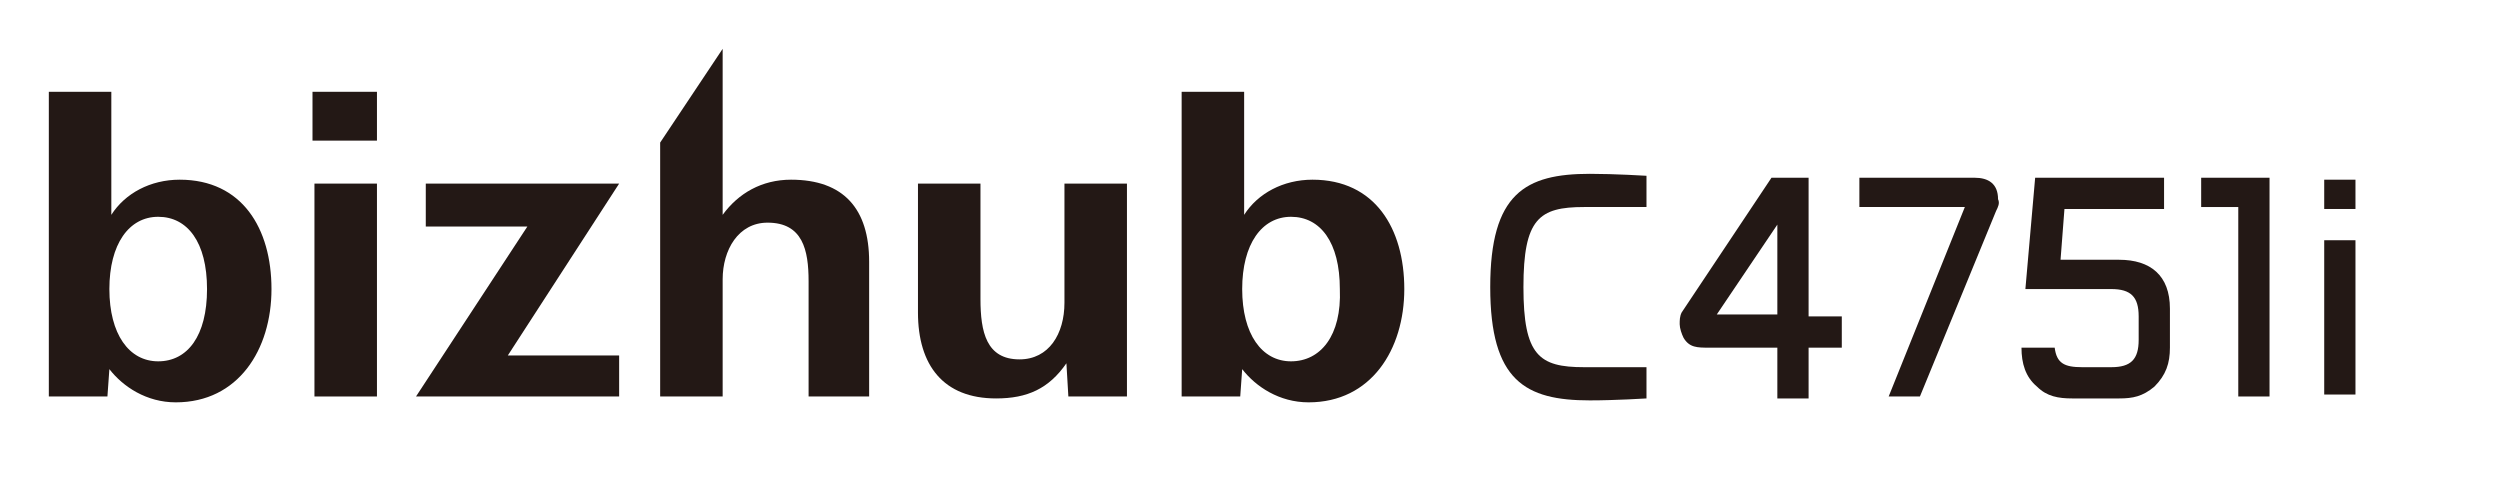 <?xml version="1.0" encoding="utf-8"?>
<!-- Generator: Adobe Illustrator 28.0.0, SVG Export Plug-In . SVG Version: 6.00 Build 0)  -->
<svg version="1.1" id="レイヤー_1" xmlns="http://www.w3.org/2000/svg" xmlns:xlink="http://www.w3.org/1999/xlink" x="0px"
	 y="0px" width="128px" height="24.8px" viewBox="0 0 128 24.8" style="enable-background:new 0 0 128 24.8;" xml:space="preserve">
<style type="text/css">
	.st0{fill:none;}
	.st1{fill:#231815;}
</style>
<rect y="0" class="st0" width="128" height="24.8"/>
<g>
	<path class="st1" d="M9.2,9.2c-1.5,0-2.8,0.7-3.5,1.8V4.7H2.5v15.6h3l0.1-1.4c0.7,0.9,1.9,1.7,3.4,1.7c3.2,0,4.9-2.7,4.9-5.8
		C13.9,11.7,12.4,9.2,9.2,9.2z M8.1,18.5c-1.5,0-2.5-1.4-2.5-3.7c0-2.3,1-3.7,2.5-3.7c1.5,0,2.5,1.3,2.5,3.7
		C10.6,17.2,9.6,18.5,8.1,18.5z"/>
	<rect x="16.1" y="9.4" class="st1" width="3.2" height="10.9"/>
	<rect x="16" y="4.7" class="st1" width="3.3" height="2.5"/>
	<polygon class="st1" points="31.7,18.2 31.7,20.3 21.3,20.3 27,11.6 21.8,11.6 21.8,9.4 31.7,9.4 26,18.2 	"/>
	<path class="st1" d="M44.5,20.3h-3.1v-5.9c0-1.6-0.3-3-2.1-3c-1.5,0-2.3,1.4-2.3,2.9v6h-3.2v-13L37,2.5V11c0.8-1.1,2-1.8,3.5-1.8
		c2.7,0,4,1.5,4,4.2V20.3z"/>
	<path class="st1" d="M57.7,20.3h-3l-0.1-1.7c-0.9,1.3-2,1.8-3.6,1.8c-2.7,0-4-1.7-4-4.4V9.4h3.2v5.9c0,1.7,0.3,3.1,2,3.1
		c1.5,0,2.3-1.3,2.3-2.9V9.4h3.2V20.3z"/>
	<path class="st1" d="M67.2,9.2c-1.5,0-2.8,0.7-3.5,1.8V4.7h-3.2v15.6h3l0.1-1.4c0.7,0.9,1.9,1.7,3.4,1.7c3.2,0,4.9-2.7,4.9-5.8
		C71.9,11.7,70.4,9.2,67.2,9.2z M66.1,18.5c-1.5,0-2.5-1.4-2.5-3.7c0-2.3,1-3.7,2.5-3.7c1.5,0,2.5,1.3,2.5,3.7
		C68.7,17.2,67.6,18.5,66.1,18.5z"/>
	<path class="st1" d="M84.3,10.6c0,0-0.6,0-3.2,0c-2.3,0-3.1,0.6-3.1,4.1s0.8,4.1,3.1,4.1c2.6,0,3.2,0,3.2,0v1.6
		c0,0-1.6,0.1-2.9,0.1c-3.3,0-5.1-1-5.1-5.8c0-4.8,1.8-5.8,5.1-5.8c1.3,0,2.9,0.1,2.9,0.1V10.6z"/>
	<path class="st1" d="M92.6,16.1v-7h-1.9L86.1,16c-0.1,0.2-0.1,0.4-0.1,0.6c0,0.2,0.1,0.5,0.2,0.7c0.3,0.5,0.7,0.5,1.3,0.5H91v2.6
		h1.6v-2.6h1.7v-1.6H92.6z M91,16.1h-3.1l3.1-4.6V16.1z"/>
	<path class="st1" d="M102.2,10.8l-3.9,9.5h-1.6l3.9-9.7h-5.4V9.1h5.9c0.7,0,1.2,0.3,1.2,1.1C102.4,10.4,102.3,10.6,102.2,10.8z"/>
	<path class="st1" d="M111.1,17.8c0,0.8-0.2,1.4-0.8,2c-0.6,0.5-1.1,0.6-1.8,0.6h-2.4c-0.7,0-1.3-0.1-1.8-0.6
		c-0.6-0.5-0.8-1.2-0.8-2h1.7c0.1,0.8,0.5,1,1.4,1h1.5c1,0,1.4-0.4,1.4-1.4v-1.2c0-1-0.4-1.4-1.4-1.4h-2.7h-1.7l0.5-5.7h6.6v1.6
		h-5.1l-0.2,2.6h3c1.6,0,2.6,0.8,2.6,2.5V17.8z"/>
	<polygon class="st1" points="116.2,20.3 114.6,20.3 114.6,10.6 112.7,10.6 112.7,9.1 116.2,9.1 	"/>
	<polygon class="st1" points="120.6,12.5 120.6,20 120.6,20.2 119,20.2 119,20 119,12.5 119,12.3 120.6,12.3 	"/>
	<rect x="119" y="9.2" class="st1" width="1.6" height="1.5"/>
</g>
</svg>
